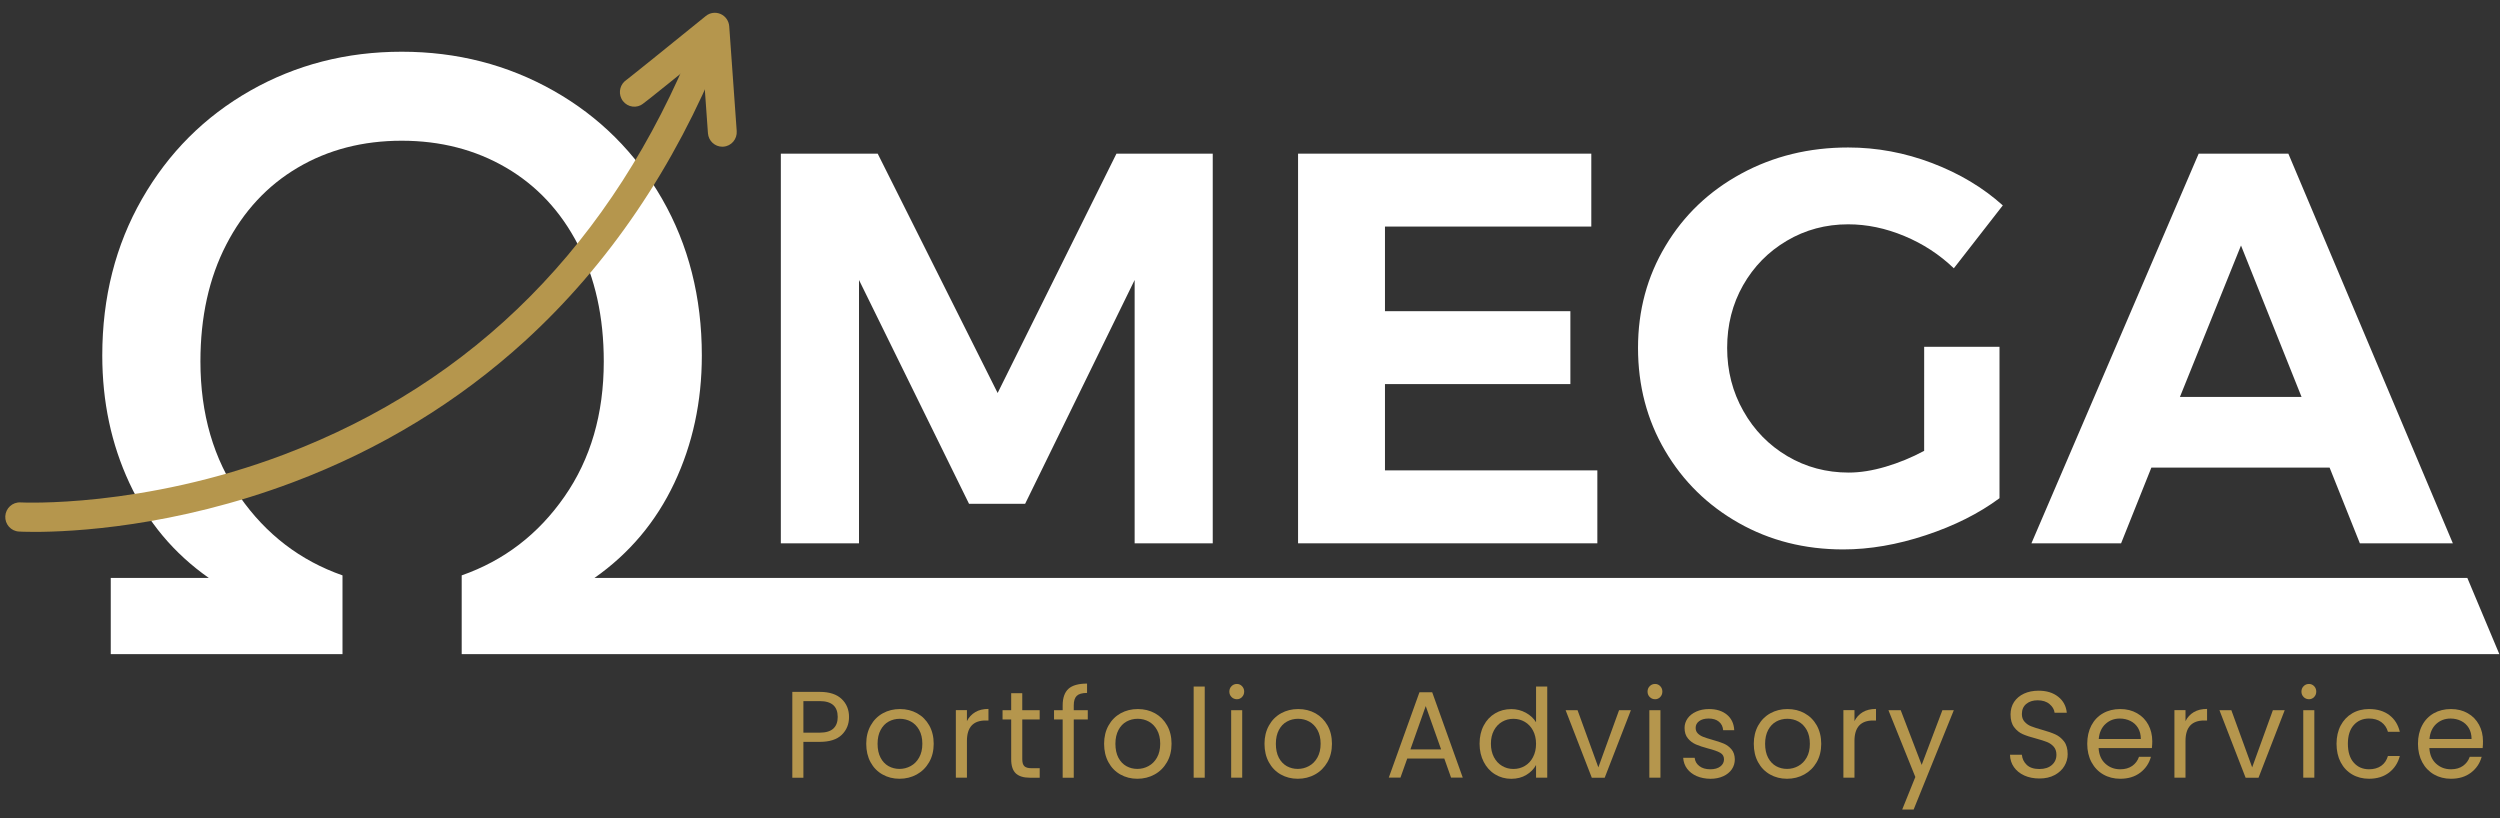 <svg width="165" height="54" viewBox="0 0 165 54" fill="none" xmlns="http://www.w3.org/2000/svg">
<rect x="0" y="0" width="165" height="54" fill="#333333" stroke="none"/>
<g clip-path="url(#clip0_6069_12685)">
<path d="M44.507 31.876C43.298 34.437 41.54 36.527 39.234 38.145H162.845L164.956 43.171H30.472V37.975C33.262 36.997 35.524 35.266 37.253 32.779C38.985 30.294 39.849 27.321 39.849 23.857C39.849 20.921 39.282 18.35 38.147 16.149C37.012 13.946 35.429 12.252 33.405 11.067C31.374 9.881 29.077 9.288 26.512 9.288C23.945 9.288 21.655 9.881 19.646 11.067C17.638 12.252 16.066 13.947 14.931 16.149C13.795 18.35 13.228 20.921 13.228 23.857C13.228 27.321 14.096 30.294 15.824 32.779C17.555 35.264 19.815 36.997 22.605 37.975V43.171H7.31V38.145H13.783C11.477 36.527 9.728 34.438 8.539 31.876C7.347 29.317 6.75 26.512 6.75 23.463C6.75 19.623 7.626 16.177 9.374 13.128C11.122 10.078 13.504 7.697 16.518 5.984C19.533 4.272 22.863 3.414 26.509 3.414C30.155 3.414 33.493 4.271 36.526 5.984C39.557 7.697 41.947 10.078 43.699 13.128C45.447 16.177 46.321 19.623 46.321 23.463C46.321 26.512 45.715 29.317 44.507 31.876Z" fill="white"/>
<path d="M55.559 48.495C55.24 48.806 54.756 48.963 54.102 48.963H53.024V51.33H52.293V45.664H54.102C54.733 45.664 55.213 45.818 55.543 46.127C55.871 46.436 56.036 46.835 56.036 47.322C56.037 47.792 55.877 48.184 55.559 48.495ZM55.001 48.085C55.195 47.906 55.289 47.651 55.289 47.321C55.289 46.622 54.894 46.273 54.102 46.273H53.024V48.356H54.102C54.509 48.354 54.809 48.264 55.001 48.085Z" fill="#B5964D"/>
<path d="M58.244 51.114C57.908 50.925 57.646 50.655 57.456 50.306C57.267 49.956 57.172 49.551 57.172 49.089C57.172 48.635 57.269 48.232 57.466 47.882C57.66 47.533 57.927 47.265 58.265 47.077C58.602 46.89 58.98 46.797 59.397 46.797C59.815 46.797 60.192 46.89 60.53 47.077C60.869 47.265 61.134 47.532 61.33 47.878C61.525 48.226 61.624 48.629 61.624 49.089C61.624 49.551 61.524 49.956 61.322 50.306C61.121 50.655 60.848 50.925 60.508 51.114C60.162 51.304 59.782 51.398 59.365 51.398C58.952 51.398 58.579 51.304 58.244 51.114ZM60.103 50.561C60.334 50.436 60.52 50.25 60.661 50C60.803 49.75 60.875 49.447 60.875 49.089C60.875 48.732 60.805 48.428 60.667 48.179C60.526 47.929 60.344 47.745 60.12 47.622C59.895 47.5 59.651 47.44 59.389 47.44C59.121 47.44 58.877 47.501 58.653 47.622C58.433 47.743 58.254 47.928 58.121 48.179C57.986 48.428 57.92 48.733 57.92 49.089C57.92 49.453 57.986 49.759 58.117 50.008C58.246 50.257 58.424 50.442 58.642 50.565C58.864 50.687 59.103 50.748 59.366 50.748C59.627 50.749 59.874 50.686 60.103 50.561Z" fill="#B5964D"/>
<path d="M64.369 47C64.603 46.858 64.895 46.789 65.238 46.789V47.553H65.046C64.227 47.553 63.817 48.003 63.817 48.903V51.326H63.086V46.87H63.817V47.594C63.944 47.338 64.128 47.142 64.369 47Z" fill="#B5964D"/>
<path d="M67.47 47.484V50.109C67.47 50.326 67.516 50.479 67.607 50.568C67.698 50.658 67.856 50.702 68.081 50.702H68.62V51.329H67.96C67.552 51.329 67.248 51.232 67.043 51.043C66.842 50.854 66.738 50.543 66.738 50.109V47.484H66.168V46.873H66.738V45.75H67.469V46.873H68.618V47.484H67.47Z" fill="#B5964D"/>
<path d="M71.793 47.484H70.868V51.329H70.136V47.484H69.566V46.873H70.136V46.556C70.136 46.056 70.267 45.693 70.518 45.462C70.773 45.232 71.181 45.117 71.745 45.117V45.734C71.42 45.734 71.197 45.799 71.065 45.926C70.933 46.054 70.868 46.263 70.868 46.556V46.873H71.793V47.484Z" fill="#B5964D"/>
<path d="M73.943 51.114C73.607 50.925 73.346 50.655 73.156 50.306C72.966 49.956 72.871 49.551 72.871 49.089C72.871 48.635 72.968 48.232 73.163 47.882C73.359 47.533 73.626 47.265 73.962 47.077C74.302 46.89 74.678 46.797 75.097 46.797C75.513 46.797 75.892 46.89 76.232 47.077C76.567 47.265 76.833 47.532 77.028 47.878C77.225 48.226 77.322 48.629 77.322 49.089C77.322 49.551 77.223 49.956 77.019 50.306C76.819 50.655 76.548 50.925 76.205 51.114C75.863 51.304 75.481 51.398 75.064 51.398C74.65 51.398 74.276 51.304 73.943 51.114ZM75.802 50.561C76.032 50.436 76.22 50.25 76.361 50C76.503 49.75 76.574 49.447 76.574 49.089C76.574 48.732 76.504 48.428 76.364 48.179C76.226 47.929 76.043 47.745 75.818 47.622C75.594 47.5 75.35 47.44 75.087 47.44C74.818 47.44 74.575 47.501 74.351 47.622C74.13 47.743 73.951 47.928 73.819 48.179C73.686 48.428 73.617 48.733 73.617 49.089C73.617 49.453 73.684 49.759 73.813 50.008C73.947 50.257 74.12 50.442 74.34 50.565C74.562 50.687 74.801 50.748 75.064 50.748C75.325 50.749 75.572 50.686 75.802 50.561Z" fill="#B5964D"/>
<path d="M79.512 45.312V51.328H78.781V45.312H79.512Z" fill="#B5964D"/>
<path d="M81.281 46.003C81.184 45.905 81.137 45.785 81.137 45.645C81.137 45.505 81.184 45.384 81.281 45.288C81.377 45.188 81.495 45.141 81.635 45.141C81.767 45.141 81.881 45.19 81.975 45.288C82.067 45.384 82.116 45.504 82.116 45.645C82.116 45.786 82.067 45.905 81.975 46.003C81.881 46.101 81.767 46.15 81.635 46.15C81.495 46.148 81.377 46.099 81.281 46.003ZM81.986 46.872V51.328H81.257V46.872H81.986Z" fill="#B5964D"/>
<path d="M84.529 51.114C84.196 50.925 83.934 50.655 83.743 50.306C83.554 49.956 83.457 49.551 83.457 49.089C83.457 48.635 83.555 48.232 83.752 47.882C83.946 47.533 84.213 47.265 84.551 47.077C84.887 46.89 85.265 46.797 85.683 46.797C86.102 46.797 86.478 46.89 86.818 47.077C87.155 47.265 87.42 47.532 87.616 47.878C87.811 48.226 87.909 48.629 87.909 49.089C87.909 49.551 87.809 49.956 87.608 50.306C87.404 50.655 87.137 50.925 86.792 51.114C86.451 51.304 86.069 51.398 85.651 51.398C85.238 51.398 84.863 51.304 84.529 51.114ZM86.389 50.561C86.62 50.436 86.807 50.25 86.947 50C87.089 49.75 87.161 49.447 87.161 49.089C87.161 48.732 87.09 48.428 86.953 48.179C86.811 47.929 86.631 47.745 86.405 47.622C86.181 47.5 85.935 47.44 85.675 47.44C85.407 47.44 85.161 47.501 84.941 47.622C84.716 47.743 84.539 47.928 84.407 48.179C84.273 48.428 84.207 48.733 84.207 49.089C84.207 49.453 84.271 49.759 84.402 50.008C84.532 50.257 84.71 50.442 84.927 50.565C85.149 50.687 85.39 50.748 85.651 50.748C85.911 50.749 86.159 50.686 86.389 50.561Z" fill="#B5964D"/>
<path d="M95.323 50.061H92.879L92.43 51.323H91.66L93.684 45.688H94.525L96.542 51.323H95.771L95.323 50.061ZM95.113 49.46L94.099 46.6L93.087 49.46H95.113Z" fill="#B5964D"/>
<path d="M97.925 47.885C98.105 47.541 98.355 47.274 98.674 47.084C98.994 46.895 99.351 46.8 99.747 46.8C100.091 46.8 100.408 46.88 100.703 47.04C100.996 47.201 101.224 47.41 101.379 47.67V45.312H102.118V51.328H101.379V50.49C101.234 50.757 101.02 50.975 100.736 51.145C100.455 51.315 100.121 51.401 99.741 51.401C99.351 51.401 98.996 51.303 98.675 51.107C98.357 50.913 98.106 50.639 97.926 50.286C97.744 49.935 97.652 49.533 97.652 49.084C97.652 48.629 97.743 48.229 97.925 47.885ZM101.177 48.213C101.045 47.965 100.864 47.775 100.638 47.642C100.409 47.508 100.158 47.442 99.885 47.442C99.61 47.442 99.365 47.506 99.14 47.637C98.913 47.768 98.734 47.957 98.6 48.206C98.467 48.456 98.4 48.748 98.4 49.084C98.4 49.426 98.467 49.722 98.6 49.974C98.734 50.228 98.915 50.42 99.14 50.552C99.366 50.686 99.612 50.752 99.885 50.752C100.158 50.752 100.409 50.686 100.638 50.552C100.865 50.42 101.045 50.228 101.177 49.974C101.31 49.723 101.379 49.429 101.379 49.093C101.379 48.757 101.31 48.464 101.177 48.213Z" fill="#B5964D"/>
<path d="M105.491 50.646L106.857 46.875H107.638L105.91 51.331H105.059L103.332 46.875H104.119L105.491 50.646Z" fill="#B5964D"/>
<path d="M108.881 46.003C108.785 45.905 108.738 45.785 108.738 45.645C108.738 45.505 108.785 45.384 108.881 45.288C108.977 45.188 109.096 45.141 109.234 45.141C109.37 45.141 109.483 45.19 109.577 45.288C109.669 45.384 109.716 45.504 109.716 45.645C109.716 45.786 109.669 45.905 109.577 46.003C109.483 46.101 109.37 46.15 109.234 46.15C109.096 46.148 108.977 46.099 108.881 46.003ZM109.589 46.872V51.328H108.857V46.872H109.589Z" fill="#B5964D"/>
<path d="M111.983 51.223C111.716 51.107 111.504 50.943 111.349 50.736C111.193 50.528 111.11 50.288 111.09 50.016H111.848C111.871 50.239 111.973 50.42 112.157 50.561C112.34 50.703 112.585 50.773 112.885 50.773C113.163 50.773 113.382 50.709 113.545 50.585C113.706 50.459 113.784 50.303 113.784 50.113C113.784 49.918 113.699 49.774 113.526 49.679C113.356 49.584 113.091 49.491 112.733 49.399C112.405 49.312 112.14 49.223 111.934 49.134C111.726 49.045 111.55 48.913 111.403 48.736C111.256 48.56 111.181 48.329 111.181 48.042C111.181 47.813 111.249 47.606 111.381 47.415C111.516 47.225 111.708 47.075 111.953 46.965C112.2 46.853 112.481 46.797 112.797 46.797C113.282 46.797 113.679 46.922 113.979 47.17C114.277 47.42 114.439 47.761 114.459 48.194H113.728C113.71 47.961 113.62 47.774 113.451 47.633C113.283 47.492 113.056 47.423 112.772 47.423C112.51 47.423 112.298 47.48 112.146 47.594C111.988 47.708 111.913 47.857 111.913 48.042C111.913 48.188 111.959 48.309 112.052 48.403C112.146 48.499 112.264 48.574 112.406 48.63C112.547 48.686 112.746 48.751 112.996 48.821C113.312 48.909 113.57 48.994 113.768 49.077C113.967 49.161 114.136 49.288 114.278 49.456C114.421 49.624 114.492 49.843 114.498 50.114C114.498 50.359 114.433 50.577 114.3 50.774C114.165 50.969 113.977 51.122 113.731 51.233C113.488 51.343 113.207 51.4 112.892 51.4C112.553 51.397 112.252 51.339 111.983 51.223Z" fill="#B5964D"/>
<path d="M116.82 51.114C116.487 50.925 116.223 50.655 116.034 50.306C115.843 49.956 115.75 49.551 115.75 49.089C115.75 48.635 115.848 48.232 116.042 47.882C116.236 47.533 116.504 47.265 116.842 47.077C117.179 46.89 117.557 46.797 117.974 46.797C118.392 46.797 118.771 46.89 119.108 47.077C119.446 47.265 119.712 47.532 119.907 47.878C120.1 48.226 120.201 48.629 120.201 49.089C120.201 49.551 120.1 49.956 119.9 50.306C119.699 50.655 119.425 50.925 119.083 51.114C118.74 51.304 118.359 51.398 117.943 51.398C117.528 51.398 117.155 51.304 116.82 51.114ZM118.68 50.561C118.911 50.436 119.097 50.25 119.239 50C119.382 49.75 119.451 49.447 119.451 49.089C119.451 48.732 119.382 48.428 119.244 48.179C119.103 47.929 118.922 47.745 118.697 47.622C118.473 47.5 118.226 47.44 117.966 47.44C117.697 47.44 117.454 47.501 117.23 47.622C117.01 47.743 116.832 47.928 116.698 48.179C116.566 48.428 116.497 48.733 116.497 49.089C116.497 49.453 116.564 49.759 116.694 50.008C116.826 50.257 117.001 50.442 117.22 50.565C117.441 50.687 117.683 50.748 117.944 50.748C118.204 50.749 118.452 50.686 118.68 50.561Z" fill="#B5964D"/>
<path d="M122.944 47C123.184 46.858 123.473 46.789 123.816 46.789V47.553H123.624C122.805 47.553 122.395 48.003 122.395 48.903V51.326H121.664V46.87H122.395V47.594C122.522 47.338 122.706 47.142 122.944 47Z" fill="#B5964D"/>
<path d="M128.951 46.875L126.301 53.427H125.546L126.412 51.281L124.637 46.875H125.448L126.831 50.484L128.197 46.875H128.951Z" fill="#B5964D"/>
<path d="M133.604 51.183C133.314 51.051 133.085 50.866 132.919 50.63C132.753 50.393 132.666 50.123 132.66 49.813H133.442C133.467 50.079 133.577 50.301 133.767 50.483C133.957 50.664 134.235 50.755 134.6 50.755C134.947 50.755 135.222 50.667 135.422 50.491C135.624 50.315 135.724 50.088 135.724 49.813C135.724 49.596 135.665 49.42 135.548 49.284C135.429 49.149 135.281 49.045 135.106 48.974C134.929 48.904 134.692 48.828 134.391 48.746C134.019 48.65 133.724 48.552 133.502 48.455C133.28 48.357 133.09 48.204 132.934 47.996C132.775 47.788 132.696 47.507 132.696 47.154C132.696 46.845 132.773 46.57 132.926 46.333C133.085 46.095 133.302 45.91 133.584 45.779C133.864 45.65 134.187 45.586 134.552 45.586C135.076 45.586 135.505 45.718 135.839 45.984C136.176 46.248 136.364 46.601 136.408 47.039H135.603C135.578 46.823 135.464 46.632 135.268 46.468C135.068 46.301 134.806 46.219 134.481 46.219C134.176 46.219 133.925 46.299 133.734 46.459C133.54 46.618 133.444 46.842 133.444 47.129C133.444 47.334 133.501 47.502 133.619 47.632C133.734 47.763 133.874 47.862 134.043 47.93C134.214 47.998 134.45 48.075 134.755 48.161C135.124 48.264 135.422 48.365 135.647 48.467C135.871 48.568 136.064 48.722 136.224 48.93C136.386 49.138 136.466 49.422 136.466 49.78C136.466 50.055 136.395 50.316 136.248 50.56C136.104 50.803 135.889 51.002 135.606 51.154C135.321 51.307 134.986 51.381 134.602 51.381C134.226 51.381 133.896 51.314 133.604 51.183Z" fill="#B5964D"/>
<path d="M142.025 49.374H138.508C138.533 49.813 138.682 50.156 138.953 50.402C139.224 50.649 139.551 50.773 139.936 50.773C140.254 50.773 140.517 50.697 140.729 50.549C140.94 50.399 141.088 50.2 141.173 49.951H141.961C141.842 50.381 141.607 50.729 141.255 50.997C140.899 51.265 140.461 51.398 139.935 51.398C139.52 51.398 139.146 51.304 138.815 51.114C138.485 50.925 138.23 50.655 138.04 50.306C137.852 49.956 137.758 49.551 137.758 49.089C137.758 48.63 137.85 48.226 138.031 47.878C138.215 47.532 138.469 47.265 138.801 47.077C139.129 46.89 139.509 46.797 139.936 46.797C140.356 46.797 140.724 46.889 141.046 47.074C141.368 47.257 141.616 47.511 141.79 47.834C141.962 48.156 142.05 48.521 142.05 48.928C142.05 49.068 142.04 49.218 142.025 49.374ZM141.111 48.046C140.988 47.843 140.821 47.688 140.609 47.583C140.396 47.478 140.164 47.424 139.906 47.424C139.535 47.424 139.222 47.544 138.963 47.781C138.703 48.021 138.552 48.352 138.517 48.774H141.295C141.294 48.492 141.232 48.249 141.111 48.046Z" fill="#B5964D"/>
<path d="M144.792 47C145.032 46.858 145.321 46.789 145.667 46.789V47.553H145.474C144.654 47.553 144.243 48.003 144.243 48.903V51.326H143.512V46.87H144.243V47.594C144.37 47.338 144.554 47.142 144.792 47Z" fill="#B5964D"/>
<path d="M148.643 50.646L150.009 46.875H150.79L149.062 51.331H148.211L146.484 46.875H147.27L148.643 50.646Z" fill="#B5964D"/>
<path d="M152.038 46.003C151.943 45.905 151.895 45.785 151.895 45.645C151.895 45.505 151.943 45.384 152.038 45.288C152.134 45.188 152.254 45.141 152.391 45.141C152.523 45.141 152.64 45.19 152.734 45.288C152.826 45.384 152.873 45.504 152.873 45.645C152.873 45.786 152.826 45.905 152.734 46.003C152.64 46.101 152.523 46.15 152.391 46.15C152.254 46.148 152.134 46.099 152.038 46.003ZM152.746 46.872V51.328H152.015V46.872H152.746Z" fill="#B5964D"/>
<path d="M154.485 47.882C154.668 47.538 154.921 47.271 155.245 47.081C155.568 46.891 155.941 46.797 156.359 46.797C156.898 46.797 157.344 46.93 157.695 47.195C158.046 47.461 158.277 47.829 158.388 48.299H157.604C157.528 48.029 157.38 47.814 157.165 47.658C156.949 47.501 156.681 47.423 156.359 47.423C155.941 47.423 155.604 47.568 155.346 47.857C155.088 48.148 154.96 48.558 154.96 49.088C154.96 49.624 155.088 50.039 155.346 50.332C155.604 50.625 155.941 50.772 156.359 50.772C156.681 50.772 156.947 50.694 157.162 50.544C157.374 50.392 157.523 50.175 157.604 49.894H158.388C158.271 50.349 158.035 50.713 157.683 50.986C157.329 51.26 156.888 51.397 156.357 51.397C155.94 51.397 155.567 51.303 155.244 51.113C154.92 50.923 154.667 50.655 154.484 50.309C154.304 49.962 154.211 49.554 154.211 49.088C154.213 48.629 154.305 48.226 154.485 47.882Z" fill="#B5964D"/>
<path d="M163.855 49.374H160.337C160.364 49.813 160.512 50.156 160.782 50.402C161.053 50.649 161.379 50.773 161.767 50.773C162.081 50.773 162.344 50.697 162.556 50.549C162.767 50.399 162.917 50.2 163.003 49.951H163.789C163.671 50.381 163.435 50.729 163.082 50.997C162.729 51.265 162.289 51.398 161.765 51.398C161.346 51.398 160.974 51.304 160.642 51.114C160.314 50.925 160.055 50.655 159.867 50.306C159.682 49.956 159.586 49.551 159.586 49.089C159.586 48.63 159.677 48.226 159.861 47.878C160.041 47.532 160.298 47.265 160.627 47.077C160.958 46.89 161.336 46.797 161.765 46.797C162.183 46.797 162.552 46.889 162.872 47.074C163.195 47.257 163.44 47.511 163.615 47.834C163.79 48.156 163.877 48.521 163.877 48.928C163.878 49.068 163.87 49.218 163.855 49.374ZM162.939 48.046C162.815 47.843 162.649 47.688 162.435 47.583C162.224 47.478 161.992 47.424 161.735 47.424C161.364 47.424 161.05 47.544 160.79 47.781C160.53 48.021 160.381 48.352 160.345 48.774H163.123C163.122 48.492 163.061 48.249 162.939 48.046Z" fill="#B5964D"/>
<path d="M51.536 10.141H57.928L65.844 25.938L73.686 10.141H80.041V35.859H74.886V18.479L67.659 33.25H63.955L56.694 18.479V35.859H51.535L51.536 10.141Z" fill="white"/>
<path d="M85.672 10.141H105.026V14.953H91.408V20.538H103.645V25.35H91.408V31.045H105.425V35.859H85.672V10.141Z" fill="white"/>
<path d="M126.995 22.888H131.967V32.882C130.612 33.886 128.99 34.7 127.101 35.325C125.212 35.951 123.397 36.262 121.653 36.262C119.112 36.262 116.814 35.681 114.757 34.517C112.701 33.354 111.077 31.762 109.891 29.74C108.704 27.721 108.109 25.459 108.109 22.961C108.109 20.487 108.714 18.241 109.928 16.221C111.135 14.199 112.801 12.613 114.919 11.462C117.037 10.311 119.39 9.734 121.98 9.734C123.868 9.734 125.716 10.077 127.518 10.763C129.322 11.45 130.877 12.379 132.185 13.556L128.953 17.707C128.009 16.802 126.92 16.09 125.684 15.576C124.45 15.062 123.214 14.805 121.979 14.805C120.504 14.805 119.153 15.166 117.931 15.889C116.707 16.611 115.747 17.591 115.043 18.828C114.342 20.064 113.992 21.442 113.992 22.96C113.992 24.48 114.348 25.868 115.064 27.13C115.774 28.392 116.745 29.384 117.966 30.106C119.189 30.829 120.539 31.19 122.015 31.19C122.768 31.19 123.577 31.061 124.45 30.804C125.321 30.547 126.17 30.198 126.994 29.757L126.995 22.888Z" fill="white"/>
<path d="M155.751 35.859L153.754 30.863H141.99L139.992 35.859H134.074L145.112 10.141H151.031L161.888 35.859H155.751ZM143.876 26.196H151.902L147.906 16.202L143.876 26.196Z" fill="white"/>
<path d="M2.265 35.105C1.664 35.105 1.311 35.086 1.247 35.082C0.722 35.053 0.321 34.599 0.349 34.067C0.378 33.537 0.828 33.131 1.352 33.16C1.43 33.164 9.36 33.554 18.765 29.992C31.331 25.231 40.434 16.054 45.822 2.715C46.02 2.223 46.575 1.988 47.062 2.189C47.547 2.39 47.779 2.952 47.581 3.443C44.502 11.071 40.146 17.485 34.647 22.505C30.24 26.523 25.095 29.659 19.357 31.822C11.484 34.791 4.753 35.105 2.265 35.105Z" fill="#B5964D"/>
<path d="M47.672 9.683C47.179 9.683 46.76 9.297 46.724 8.79L46.361 3.702C42.467 6.854 42.397 6.89 42.289 6.942C41.818 7.177 41.248 6.984 41.013 6.506C40.798 6.068 40.944 5.542 41.34 5.278C41.662 5.038 44.709 2.575 46.584 1.056C46.86 0.832 47.233 0.781 47.56 0.924C47.886 1.067 48.104 1.381 48.129 1.738L48.623 8.652C48.661 9.183 48.267 9.644 47.741 9.68C47.719 9.683 47.695 9.683 47.672 9.683ZM41.443 5.217C41.428 5.224 41.396 5.24 41.349 5.272C41.381 5.251 41.411 5.233 41.443 5.217Z" fill="#B5964D"/>
</g>
<defs>
<clipPath id="clip0_6069_12685">
<rect width="165" height="54" fill="white"/>
</clipPath>
</defs>
</svg>
